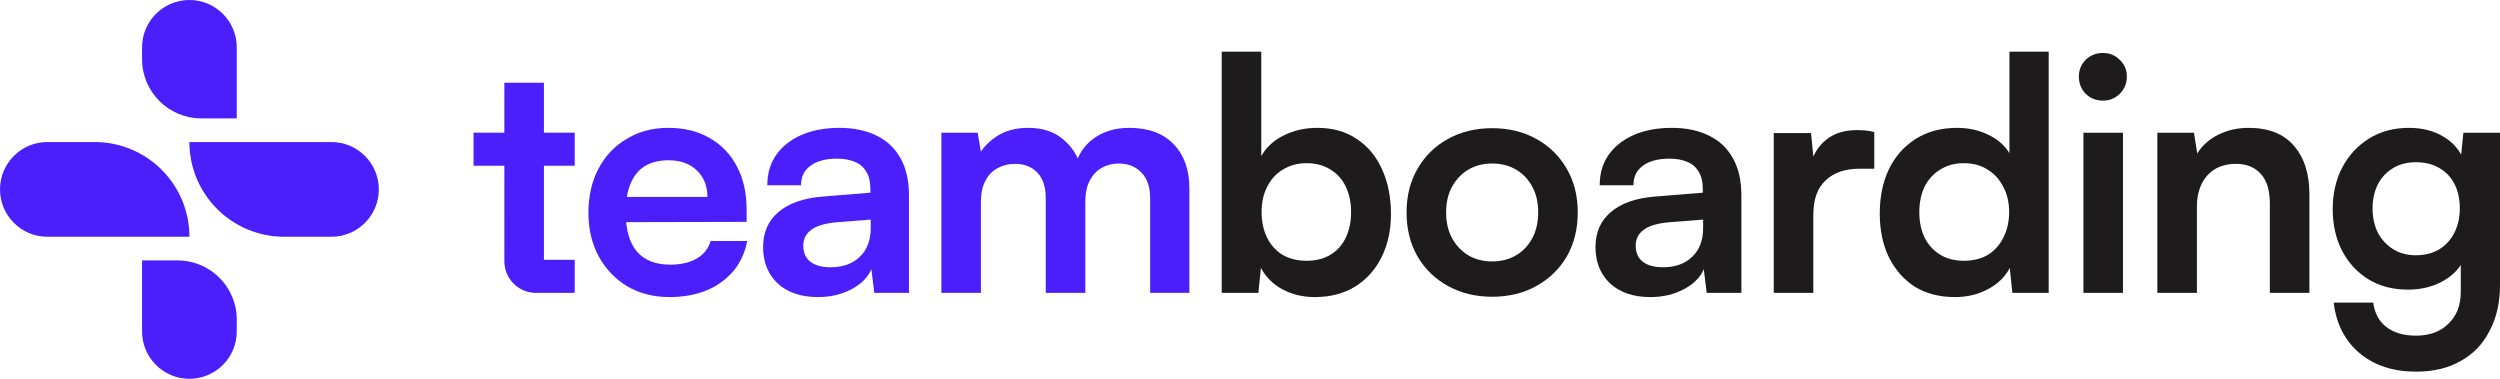 <svg width="330" height="50" viewBox="0 0 330 50" fill="none" xmlns="http://www.w3.org/2000/svg">
<path d="M62.506 17.51H66.574V10.917H71.797V17.51H75.865V21.877H71.797V34.294H75.865V38.661H70.742C68.441 38.661 66.575 36.796 66.575 34.494L66.574 21.877H62.506V17.51Z" fill="#4B1FFC"/>
<path d="M88.37 39.214C86.287 39.214 84.433 38.744 82.807 37.802C81.209 36.832 79.954 35.52 79.04 33.865C78.127 32.182 77.671 30.257 77.671 28.088C77.671 25.892 78.113 23.952 78.998 22.269C79.882 20.586 81.123 19.273 82.721 18.332C84.319 17.362 86.145 16.877 88.199 16.877C90.339 16.877 92.179 17.334 93.719 18.246C95.26 19.131 96.444 20.372 97.272 21.969C98.127 23.567 98.555 25.478 98.555 27.703V29.287L80.41 29.329L80.496 25.992H93.377C93.377 24.537 92.906 23.367 91.965 22.483C91.052 21.598 89.811 21.156 88.242 21.156C87.015 21.156 85.974 21.413 85.118 21.927C84.29 22.44 83.662 23.21 83.234 24.237C82.807 25.264 82.593 26.52 82.593 28.003C82.593 30.285 83.078 32.011 84.048 33.181C85.046 34.35 86.516 34.935 88.456 34.935C89.882 34.935 91.052 34.664 91.965 34.122C92.906 33.58 93.52 32.81 93.805 31.811H98.641C98.185 34.122 97.043 35.934 95.217 37.246C93.42 38.558 91.138 39.214 88.37 39.214Z" fill="#4B1FFC"/>
<path d="M107.96 39.214C105.735 39.214 103.966 38.615 102.653 37.417C101.37 36.19 100.728 34.593 100.728 32.624C100.728 30.684 101.398 29.144 102.739 28.003C104.109 26.833 106.049 26.149 108.559 25.949L114.893 25.435V24.965C114.893 23.995 114.708 23.224 114.337 22.654C113.994 22.055 113.495 21.627 112.839 21.37C112.183 21.085 111.412 20.942 110.528 20.942C108.987 20.942 107.803 21.256 106.976 21.884C106.148 22.483 105.735 23.339 105.735 24.451H101.284C101.284 22.911 101.669 21.584 102.44 20.472C103.238 19.331 104.351 18.446 105.778 17.819C107.233 17.191 108.902 16.877 110.785 16.877C112.696 16.877 114.337 17.219 115.706 17.904C117.076 18.56 118.131 19.559 118.873 20.899C119.615 22.212 119.986 23.852 119.986 25.82V38.658H115.407L115.022 35.534C114.565 36.618 113.681 37.503 112.368 38.187C111.084 38.872 109.615 39.214 107.96 39.214ZM109.629 35.278C111.255 35.278 112.539 34.821 113.481 33.908C114.451 32.995 114.936 31.726 114.936 30.1V28.987L110.528 29.329C108.902 29.472 107.746 29.814 107.061 30.357C106.377 30.87 106.034 31.555 106.034 32.41C106.034 33.352 106.348 34.065 106.976 34.55C107.604 35.035 108.488 35.278 109.629 35.278Z" fill="#4B1FFC"/>
<path d="M129.48 38.658H124.259V17.519H129.052L129.694 21.285L129.095 20.771C129.523 19.744 130.308 18.846 131.449 18.075C132.59 17.276 134.017 16.877 135.728 16.877C137.583 16.877 139.095 17.362 140.265 18.332C141.463 19.302 142.29 20.586 142.747 22.183H141.891C142.205 20.586 143.004 19.302 144.288 18.332C145.6 17.362 147.183 16.877 149.038 16.877C151.606 16.877 153.574 17.605 154.944 19.059C156.313 20.486 156.998 22.412 156.998 24.836V38.658H151.82V26.206C151.82 24.694 151.434 23.553 150.664 22.782C149.922 21.984 148.924 21.584 147.668 21.584C146.87 21.584 146.128 21.77 145.443 22.14C144.787 22.511 144.259 23.068 143.86 23.809C143.46 24.551 143.26 25.507 143.26 26.676V38.658H138.039V26.163C138.039 24.679 137.668 23.553 136.927 22.782C136.185 22.012 135.201 21.627 133.974 21.627C133.146 21.627 132.39 21.812 131.706 22.183C131.021 22.526 130.479 23.082 130.079 23.852C129.68 24.594 129.48 25.535 129.48 26.676V38.658Z" fill="#4B1FFC"/>
<path d="M166.103 38.658H161.267V6.821H166.489V20.6C167.173 19.402 168.172 18.489 169.484 17.861C170.797 17.205 172.266 16.877 173.892 16.877C175.918 16.877 177.644 17.362 179.071 18.332C180.526 19.273 181.638 20.6 182.409 22.312C183.208 24.023 183.607 26.006 183.607 28.26C183.607 30.399 183.193 32.296 182.366 33.951C181.538 35.606 180.369 36.904 178.857 37.845C177.344 38.758 175.576 39.214 173.55 39.214C171.981 39.214 170.554 38.872 169.27 38.187C168.015 37.503 167.073 36.561 166.446 35.363L166.103 38.658ZM166.531 28.003C166.531 29.258 166.774 30.385 167.259 31.384C167.744 32.353 168.429 33.109 169.313 33.651C170.226 34.165 171.282 34.422 172.48 34.422C173.707 34.422 174.762 34.151 175.647 33.609C176.531 33.067 177.202 32.311 177.658 31.341C178.115 30.371 178.343 29.258 178.343 28.003C178.343 26.748 178.115 25.635 177.658 24.665C177.202 23.695 176.531 22.939 175.647 22.397C174.762 21.827 173.707 21.541 172.48 21.541C171.282 21.541 170.226 21.827 169.313 22.397C168.429 22.939 167.744 23.695 167.259 24.665C166.774 25.607 166.531 26.719 166.531 28.003Z" fill="#1D1B1B"/>
<path d="M185.667 28.046C185.667 25.849 186.152 23.923 187.122 22.269C188.092 20.586 189.433 19.273 191.145 18.332C192.857 17.391 194.797 16.92 196.965 16.92C199.162 16.92 201.102 17.391 202.786 18.332C204.497 19.273 205.838 20.586 206.808 22.269C207.778 23.923 208.263 25.849 208.263 28.046C208.263 30.242 207.778 32.182 206.808 33.865C205.838 35.52 204.497 36.818 202.786 37.759C201.102 38.701 199.162 39.172 196.965 39.172C194.797 39.172 192.857 38.701 191.145 37.759C189.433 36.818 188.092 35.52 187.122 33.865C186.152 32.182 185.667 30.242 185.667 28.046ZM190.888 28.046C190.888 29.329 191.145 30.456 191.659 31.426C192.201 32.396 192.914 33.152 193.798 33.694C194.711 34.236 195.767 34.507 196.965 34.507C198.164 34.507 199.219 34.236 200.132 33.694C201.045 33.152 201.758 32.396 202.272 31.426C202.786 30.456 203.042 29.329 203.042 28.046C203.042 26.733 202.786 25.607 202.272 24.665C201.758 23.695 201.045 22.939 200.132 22.397C199.219 21.855 198.164 21.584 196.965 21.584C195.767 21.584 194.711 21.855 193.798 22.397C192.914 22.939 192.201 23.695 191.659 24.665C191.145 25.607 190.888 26.733 190.888 28.046Z" fill="#1D1B1B"/>
<path d="M217.837 39.214C215.612 39.214 213.843 38.615 212.53 37.417C211.246 36.19 210.604 34.593 210.604 32.624C210.604 30.684 211.275 29.144 212.616 28.003C213.985 26.833 215.925 26.149 218.436 25.949L224.77 25.435V24.965C224.77 23.995 224.584 23.224 224.214 22.654C223.871 22.055 223.372 21.627 222.716 21.37C222.06 21.085 221.289 20.942 220.405 20.942C218.864 20.942 217.68 21.256 216.853 21.884C216.025 22.483 215.612 23.339 215.612 24.451H211.161C211.161 22.911 211.546 21.584 212.316 20.472C213.115 19.331 214.228 18.446 215.654 17.819C217.109 17.191 218.778 16.877 220.662 16.877C222.573 16.877 224.214 17.219 225.583 17.904C226.953 18.56 228.008 19.559 228.75 20.899C229.492 22.212 229.863 23.852 229.863 25.82V38.658H225.283L224.898 35.534C224.442 36.618 223.557 37.503 222.245 38.187C220.961 38.872 219.492 39.214 217.837 39.214ZM219.506 35.278C221.132 35.278 222.416 34.821 223.358 33.908C224.328 32.995 224.813 31.726 224.813 30.1V28.987L220.405 29.329C218.779 29.472 217.623 29.814 216.938 30.357C216.254 30.87 215.911 31.555 215.911 32.41C215.911 33.352 216.225 34.065 216.853 34.55C217.48 35.035 218.365 35.278 219.506 35.278Z" fill="#1D1B1B"/>
<path d="M247.403 17.433V22.269H245.477C243.565 22.269 242.067 22.782 240.983 23.809C239.899 24.808 239.357 26.334 239.357 28.388V38.658H234.136V17.562H239.057L239.485 21.927H238.972C239.257 20.529 239.928 19.387 240.983 18.503C242.039 17.619 243.408 17.177 245.092 17.177C245.463 17.177 245.833 17.191 246.204 17.219C246.575 17.248 246.975 17.319 247.403 17.433Z" fill="#1D1B1B"/>
<path d="M258.058 39.214C256.004 39.214 254.235 38.758 252.751 37.845C251.296 36.904 250.155 35.606 249.327 33.951C248.529 32.296 248.129 30.371 248.129 28.174C248.129 25.977 248.529 24.038 249.327 22.354C250.155 20.643 251.339 19.302 252.879 18.332C254.42 17.362 256.246 16.877 258.357 16.877C259.841 16.877 261.196 17.177 262.423 17.776C263.65 18.346 264.591 19.159 265.247 20.215V6.821H270.426V38.658H265.633L265.29 35.363C264.663 36.561 263.693 37.503 262.38 38.187C261.096 38.872 259.655 39.214 258.058 39.214ZM259.213 34.422C260.44 34.422 261.496 34.165 262.38 33.651C263.265 33.109 263.949 32.353 264.434 31.384C264.948 30.385 265.205 29.258 265.205 28.003C265.205 26.719 264.948 25.607 264.434 24.665C263.949 23.695 263.265 22.939 262.38 22.397C261.496 21.827 260.44 21.541 259.213 21.541C258.015 21.541 256.974 21.827 256.089 22.397C255.205 22.939 254.52 23.695 254.035 24.665C253.578 25.635 253.35 26.748 253.35 28.003C253.35 29.258 253.578 30.371 254.035 31.341C254.52 32.311 255.205 33.067 256.089 33.609C256.974 34.151 258.015 34.422 259.213 34.422Z" fill="#1D1B1B"/>
<path d="M275.011 38.658V17.519H280.232V38.658H275.011ZM277.579 13.283C276.694 13.283 275.938 12.983 275.311 12.384C274.711 11.756 274.412 11 274.412 10.116C274.412 9.232 274.711 8.49 275.311 7.891C275.938 7.292 276.694 6.992 277.579 6.992C278.463 6.992 279.205 7.292 279.804 7.891C280.432 8.49 280.746 9.232 280.746 10.116C280.746 11 280.432 11.756 279.804 12.384C279.205 12.983 278.463 13.283 277.579 13.283Z" fill="#1D1B1B"/>
<path d="M289.992 38.658H284.77V17.519H289.606L290.034 20.258C290.691 19.202 291.618 18.375 292.816 17.776C294.043 17.177 295.37 16.877 296.796 16.877C299.449 16.877 301.447 17.662 302.788 19.231C304.157 20.8 304.842 22.939 304.842 25.649V38.658H299.621V26.89C299.621 25.122 299.221 23.809 298.422 22.953C297.623 22.069 296.539 21.627 295.17 21.627C293.544 21.627 292.274 22.14 291.361 23.168C290.448 24.195 289.992 25.564 289.992 27.276V38.658Z" fill="#1D1B1B"/>
<path d="M307.917 27.618C307.917 25.564 308.331 23.738 309.158 22.14C310.014 20.514 311.198 19.231 312.71 18.289C314.223 17.348 315.977 16.877 317.974 16.877C319.772 16.877 321.312 17.276 322.596 18.075C323.88 18.846 324.779 19.93 325.292 21.327L324.736 21.798L325.164 17.519H330V37.588C330 39.928 329.544 41.953 328.631 43.665C327.746 45.405 326.477 46.731 324.822 47.644C323.195 48.586 321.227 49.056 318.916 49.056C315.892 49.056 313.409 48.243 311.469 46.617C309.529 44.991 308.388 42.766 308.046 39.942H313.267C313.438 41.311 314.009 42.381 314.979 43.151C315.977 43.921 317.29 44.307 318.916 44.307C320.713 44.307 322.14 43.779 323.195 42.723C324.28 41.696 324.822 40.298 324.822 38.53V33.266L325.421 33.823C324.907 35.163 323.966 36.233 322.596 37.032C321.227 37.831 319.643 38.23 317.846 38.23C315.849 38.23 314.108 37.774 312.625 36.861C311.141 35.948 309.986 34.693 309.158 33.095C308.331 31.498 307.917 29.672 307.917 27.618ZM313.181 27.489C313.181 28.688 313.409 29.757 313.866 30.699C314.351 31.612 315.021 32.339 315.877 32.881C316.733 33.423 317.732 33.694 318.873 33.694C320.071 33.694 321.098 33.438 321.954 32.924C322.839 32.382 323.509 31.654 323.966 30.742C324.451 29.8 324.693 28.716 324.693 27.489C324.693 26.263 324.465 25.207 324.009 24.323C323.552 23.41 322.882 22.697 321.997 22.183C321.141 21.67 320.1 21.413 318.873 21.413C317.703 21.413 316.691 21.684 315.835 22.226C314.979 22.739 314.322 23.453 313.866 24.366C313.409 25.279 313.181 26.32 313.181 27.489Z" fill="#1D1B1B"/>
<path d="M31.253 15.625V6.25C31.253 2.798 28.455 1.50882e-07 25.002 0C21.55 -1.50882e-07 18.752 2.798 18.752 6.25V7.812C18.752 12.127 22.25 15.625 26.565 15.625H31.253Z" fill="#4B1FFC"/>
<path d="M18.752 34.375V43.75C18.752 47.202 21.55 50 25.002 50C28.454 50 31.253 47.202 31.253 43.75V42.188C31.253 37.873 27.755 34.375 23.44 34.375H18.752Z" fill="#4B1FFC"/>
<path d="M25.002 18.75H43.754C47.206 18.75 50.005 21.548 50.005 25C50.005 28.452 47.206 31.25 43.754 31.25H37.504C30.599 31.25 25.002 25.654 25.002 18.75Z" fill="#4B1FFC"/>
<path d="M25.002 31.25H6.251C2.799 31.25 0 28.452 0 25C0 21.548 2.798 18.75 6.251 18.75H12.501C19.405 18.75 25.002 24.346 25.002 31.25Z" fill="#4B1FFC"/>
</svg>
